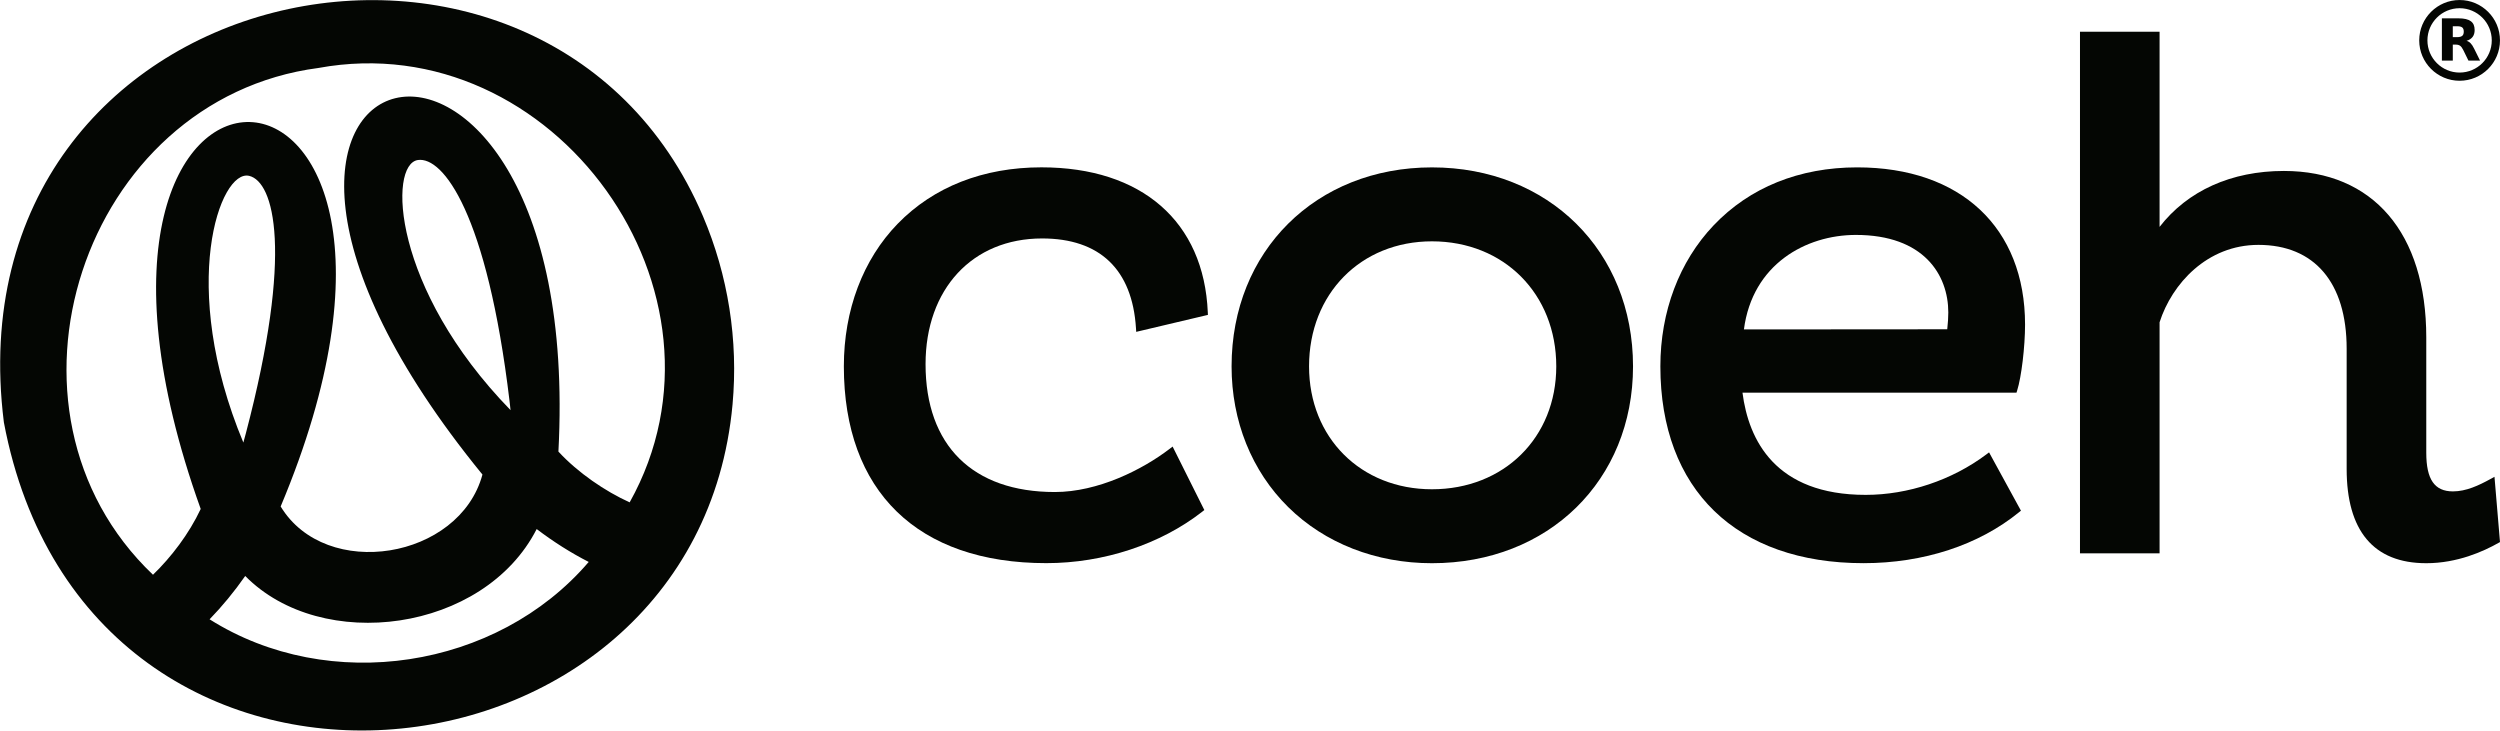 <svg xmlns:inkscape="http://www.inkscape.org/namespaces/inkscape" xmlns:sodipodi="http://sodipodi.sourceforge.net/DTD/sodipodi-0.dtd" xmlns:xlink="http://www.w3.org/1999/xlink" xmlns="http://www.w3.org/2000/svg" xmlns:svg="http://www.w3.org/2000/svg" id="svg1" width="148.135" height="43.288" viewBox="0 0 148.135 43.288" sodipodi:docname="WEBSITE_HOME.ai"><defs id="defs1"><clipPath clipPathUnits="userSpaceOnUse" id="clipPath31"><path d="M 0,5996.238 H 1366 V 0 H 0 Z" transform="translate(-77.991,-5924.985)" id="path31"></path></clipPath><clipPath clipPathUnits="userSpaceOnUse" id="clipPath33"><path d="M 0,5996.238 H 1366 V 0 H 0 Z" transform="translate(-96.32,-5936.714)" id="path33"></path></clipPath><clipPath clipPathUnits="userSpaceOnUse" id="clipPath35"><path d="M 0,5996.238 H 1366 V 0 H 0 Z" transform="translate(-113.645,-5925.568)" id="path35"></path></clipPath><clipPath clipPathUnits="userSpaceOnUse" id="clipPath37"><path d="M 0,5996.238 H 1366 V 0 H 0 Z" transform="translate(-136.545,-5932.678)" id="path37"></path></clipPath><clipPath clipPathUnits="userSpaceOnUse" id="clipPath39"><path d="M 0,5996.238 H 1366 V 0 H 0 Z" transform="translate(-160.865,-5926.122)" id="path39"></path></clipPath><clipPath clipPathUnits="userSpaceOnUse" id="clipPath41"><path d="M 0,5996.238 H 1366 V 0 H 0 Z" transform="translate(-159.315,-5944.086)" id="path41"></path></clipPath><clipPath clipPathUnits="userSpaceOnUse" id="clipPath43"><path d="M 0,5996.238 H 1366 V 0 H 0 Z" transform="translate(-159.433,-5945.72)" id="path43"></path></clipPath></defs><g id="layer-MC1" inkscape:groupmode="layer" inkscape:label="ARTORK" transform="translate(-66.678,-65.239)"><path id="path30" d="m 0,0 c -1.091,0.494 -2.297,1.315 -3.167,2.257 1.239,23.554 -19.457,18.673 -3.377,-1.021 -1.018,-3.768 -6.955,-4.741 -8.97,-1.419 9.42,22.434 -11.906,23.175 -3.554,-0.11 -0.518,-1.105 -1.308,-2.139 -2.121,-2.925 -7.684,7.311 -3.143,21.153 7.357,22.528 C -3.37,21.231 5.203,9.312 0,0 m -9.412,15.218 c 1.115,0.159 3.074,-2.369 4.072,-10.711 L -5.295,4.1 c -5.273,5.418 -5.439,10.929 -4.117,11.118 m -7.501,-0.704 c 1.095,-0.263 1.987,-3.335 -0.151,-11.459 l -0.108,-0.396 c -2.912,6.979 -1.04,12.166 0.259,11.855 m -1.76,-19.712 c 0.563,0.58 1.095,1.226 1.584,1.926 3.401,-3.456 10.613,-2.506 12.956,2.086 0.748,-0.569 1.525,-1.06 2.313,-1.462 -4.083,-4.77 -11.542,-5.906 -16.853,-2.55 m -9.145,8.76 C -24.094,-16.205 2.948,-13.387 4.573,4.35 4.834,7.202 4.38,10.087 3.257,12.723 -3.728,29.115 -30.309,23.513 -27.818,3.562" style="fill:#040603 icc-color(Display, 0.016, 0.024, 0.012);fill-opacity:1;fill-rule:nonzero;stroke:none" transform="matrix(1.333,0,0,-1.333,103.988,95.006)" clip-path="url(#clipPath31)"></path><path id="path32" d="m 0,0 c 2.567,0 4.011,-1.381 4.174,-3.994 l 0.01,-0.158 3.187,0.754 -0.005,0.11 C 7.197,0.75 4.431,3.161 -0.031,3.161 c -2.584,0 -4.794,-0.868 -6.389,-2.509 -1.543,-1.587 -2.392,-3.837 -2.392,-6.335 0,-5.561 3.28,-8.75 9.001,-8.75 2.545,0 5.074,0.836 6.937,2.292 l 0.086,0.068 -1.41,2.822 -0.129,-0.099 c -1.211,-0.929 -3.188,-1.922 -5.107,-1.922 -3.652,0 -5.746,2.071 -5.746,5.683 C -5.18,-2.246 -3.098,0 0,0" style="fill:#040603 icc-color(Display, 0.016, 0.024, 0.012);fill-opacity:1;fill-rule:nonzero;stroke:none" transform="matrix(1.333,0,0,-1.333,128.426,79.368)" clip-path="url(#clipPath33)"></path><path id="path34" d="m 0,0 c -3.166,0 -5.463,2.298 -5.463,5.463 0,3.221 2.297,5.558 5.463,5.558 3.202,0 5.526,-2.337 5.526,-5.558 C 5.526,2.298 3.202,0 0,0 m 0,14.308 c -5.161,0 -8.907,-3.72 -8.907,-8.845 0,-2.431 0.893,-4.652 2.516,-6.254 1.63,-1.609 3.899,-2.496 6.391,-2.496 5.179,0 8.938,3.681 8.938,8.75 0,5.125 -3.759,8.845 -8.938,8.845" style="fill:#040603 icc-color(Display, 0.016, 0.024, 0.012);fill-opacity:1;fill-rule:nonzero;stroke:none" transform="matrix(1.333,0,0,-1.333,151.527,94.23)" clip-path="url(#clipPath35)"></path><path id="path36" d="m 0,0 -9.038,-0.007 c 0.377,2.898 2.752,4.199 4.972,4.201 C -1.035,4.196 0.046,2.415 0.047,0.747 0.048,0.544 0.03,0.271 0,0 m 3.107,-2.725 c 0.191,0.604 0.352,1.948 0.352,2.933 0,4.311 -2.859,6.989 -7.461,6.989 -2.574,0 -4.782,-0.892 -6.386,-2.581 -1.524,-1.604 -2.364,-3.829 -2.364,-6.263 0,-5.479 3.377,-8.75 9.033,-8.75 2.664,0 5.118,0.804 6.908,2.263 l 0.087,0.07 -1.417,2.592 -0.124,-0.093 c -1.523,-1.142 -3.476,-1.796 -5.36,-1.796 -4.02,0 -5.205,2.434 -5.477,4.542 H 3.077 Z" style="fill:#040603 icc-color(Display, 0.016, 0.024, 0.012);fill-opacity:1;fill-rule:nonzero;stroke:none" transform="matrix(1.333,0,0,-1.333,182.06,84.75)" clip-path="url(#clipPath37)"></path><path id="path38" d="M 0,0 -0.181,-0.1 C -0.7,-0.385 -1.26,-0.649 -1.846,-0.649 c -0.82,0 -1.186,0.531 -1.186,1.721 v 5.126 c 0,4.632 -2.366,7.397 -6.329,7.397 -2.336,0 -4.281,-0.879 -5.526,-2.486 v 8.675 h -3.538 V -3.401 h 3.538 v 10.27 c 0.55,1.715 2.118,3.44 4.394,3.44 2.493,0 3.922,-1.682 3.922,-4.614 V 0.349 c 0,-2.735 1.184,-4.19 3.539,-4.19 1.383,0 2.542,0.525 3.202,0.898 l 0.075,0.042 z" style="fill:#040603 icc-color(Display, 0.016, 0.024, 0.012);fill-opacity:1;fill-rule:nonzero;stroke:none" transform="matrix(1.333,0,0,-1.333,214.486,93.491)" clip-path="url(#clipPath39)"></path><path id="path40" d="m 0,0 c -0.789,0 -1.43,0.642 -1.43,1.431 0,0.788 0.641,1.43 1.43,1.43 0.789,0 1.43,-0.642 1.43,-1.43 C 1.43,0.642 0.789,0 0,0 m 0,3.225 c -0.99,0 -1.795,-0.805 -1.795,-1.794 0,-0.99 0.805,-1.795 1.795,-1.795 0.99,0 1.795,0.805 1.795,1.795 C 1.795,2.42 0.99,3.225 0,3.225" style="fill:#040603 icc-color(Display, 0.016, 0.024, 0.012);fill-opacity:1;fill-rule:nonzero;stroke:none" transform="matrix(1.333,0,0,-1.333,212.419,69.539)" clip-path="url(#clipPath41)"></path><path id="path42" d="m 0,0 c -0.044,-0.038 -0.117,-0.059 -0.217,-0.059 h -0.204 v 0.483 h 0.204 C -0.117,0.424 -0.044,0.406 0,0.37 0.044,0.332 0.067,0.271 0.067,0.186 0.067,0.098 0.044,0.036 0,0 m 0.368,-0.328 c -0.053,0.053 -0.111,0.087 -0.178,0.104 0.122,0.036 0.211,0.097 0.271,0.175 0.06,0.08 0.089,0.182 0.089,0.306 0,0.18 -0.056,0.311 -0.173,0.393 -0.115,0.084 -0.295,0.126 -0.543,0.126 h -0.74 v -1.879 h 0.485 v 0.711 h 0.137 c 0.078,0 0.142,-0.018 0.189,-0.053 C -0.047,-0.478 0,-0.543 0.046,-0.636 L 0.275,-1.103 H 0.791 L 0.527,-0.57 c -0.053,0.109 -0.106,0.189 -0.159,0.242" style="fill:#040603 icc-color(Display, 0.016, 0.024, 0.012);fill-opacity:1;fill-rule:nonzero;stroke:none" transform="matrix(1.333,0,0,-1.333,212.577,67.36)" clip-path="url(#clipPath43)"></path></g></svg>